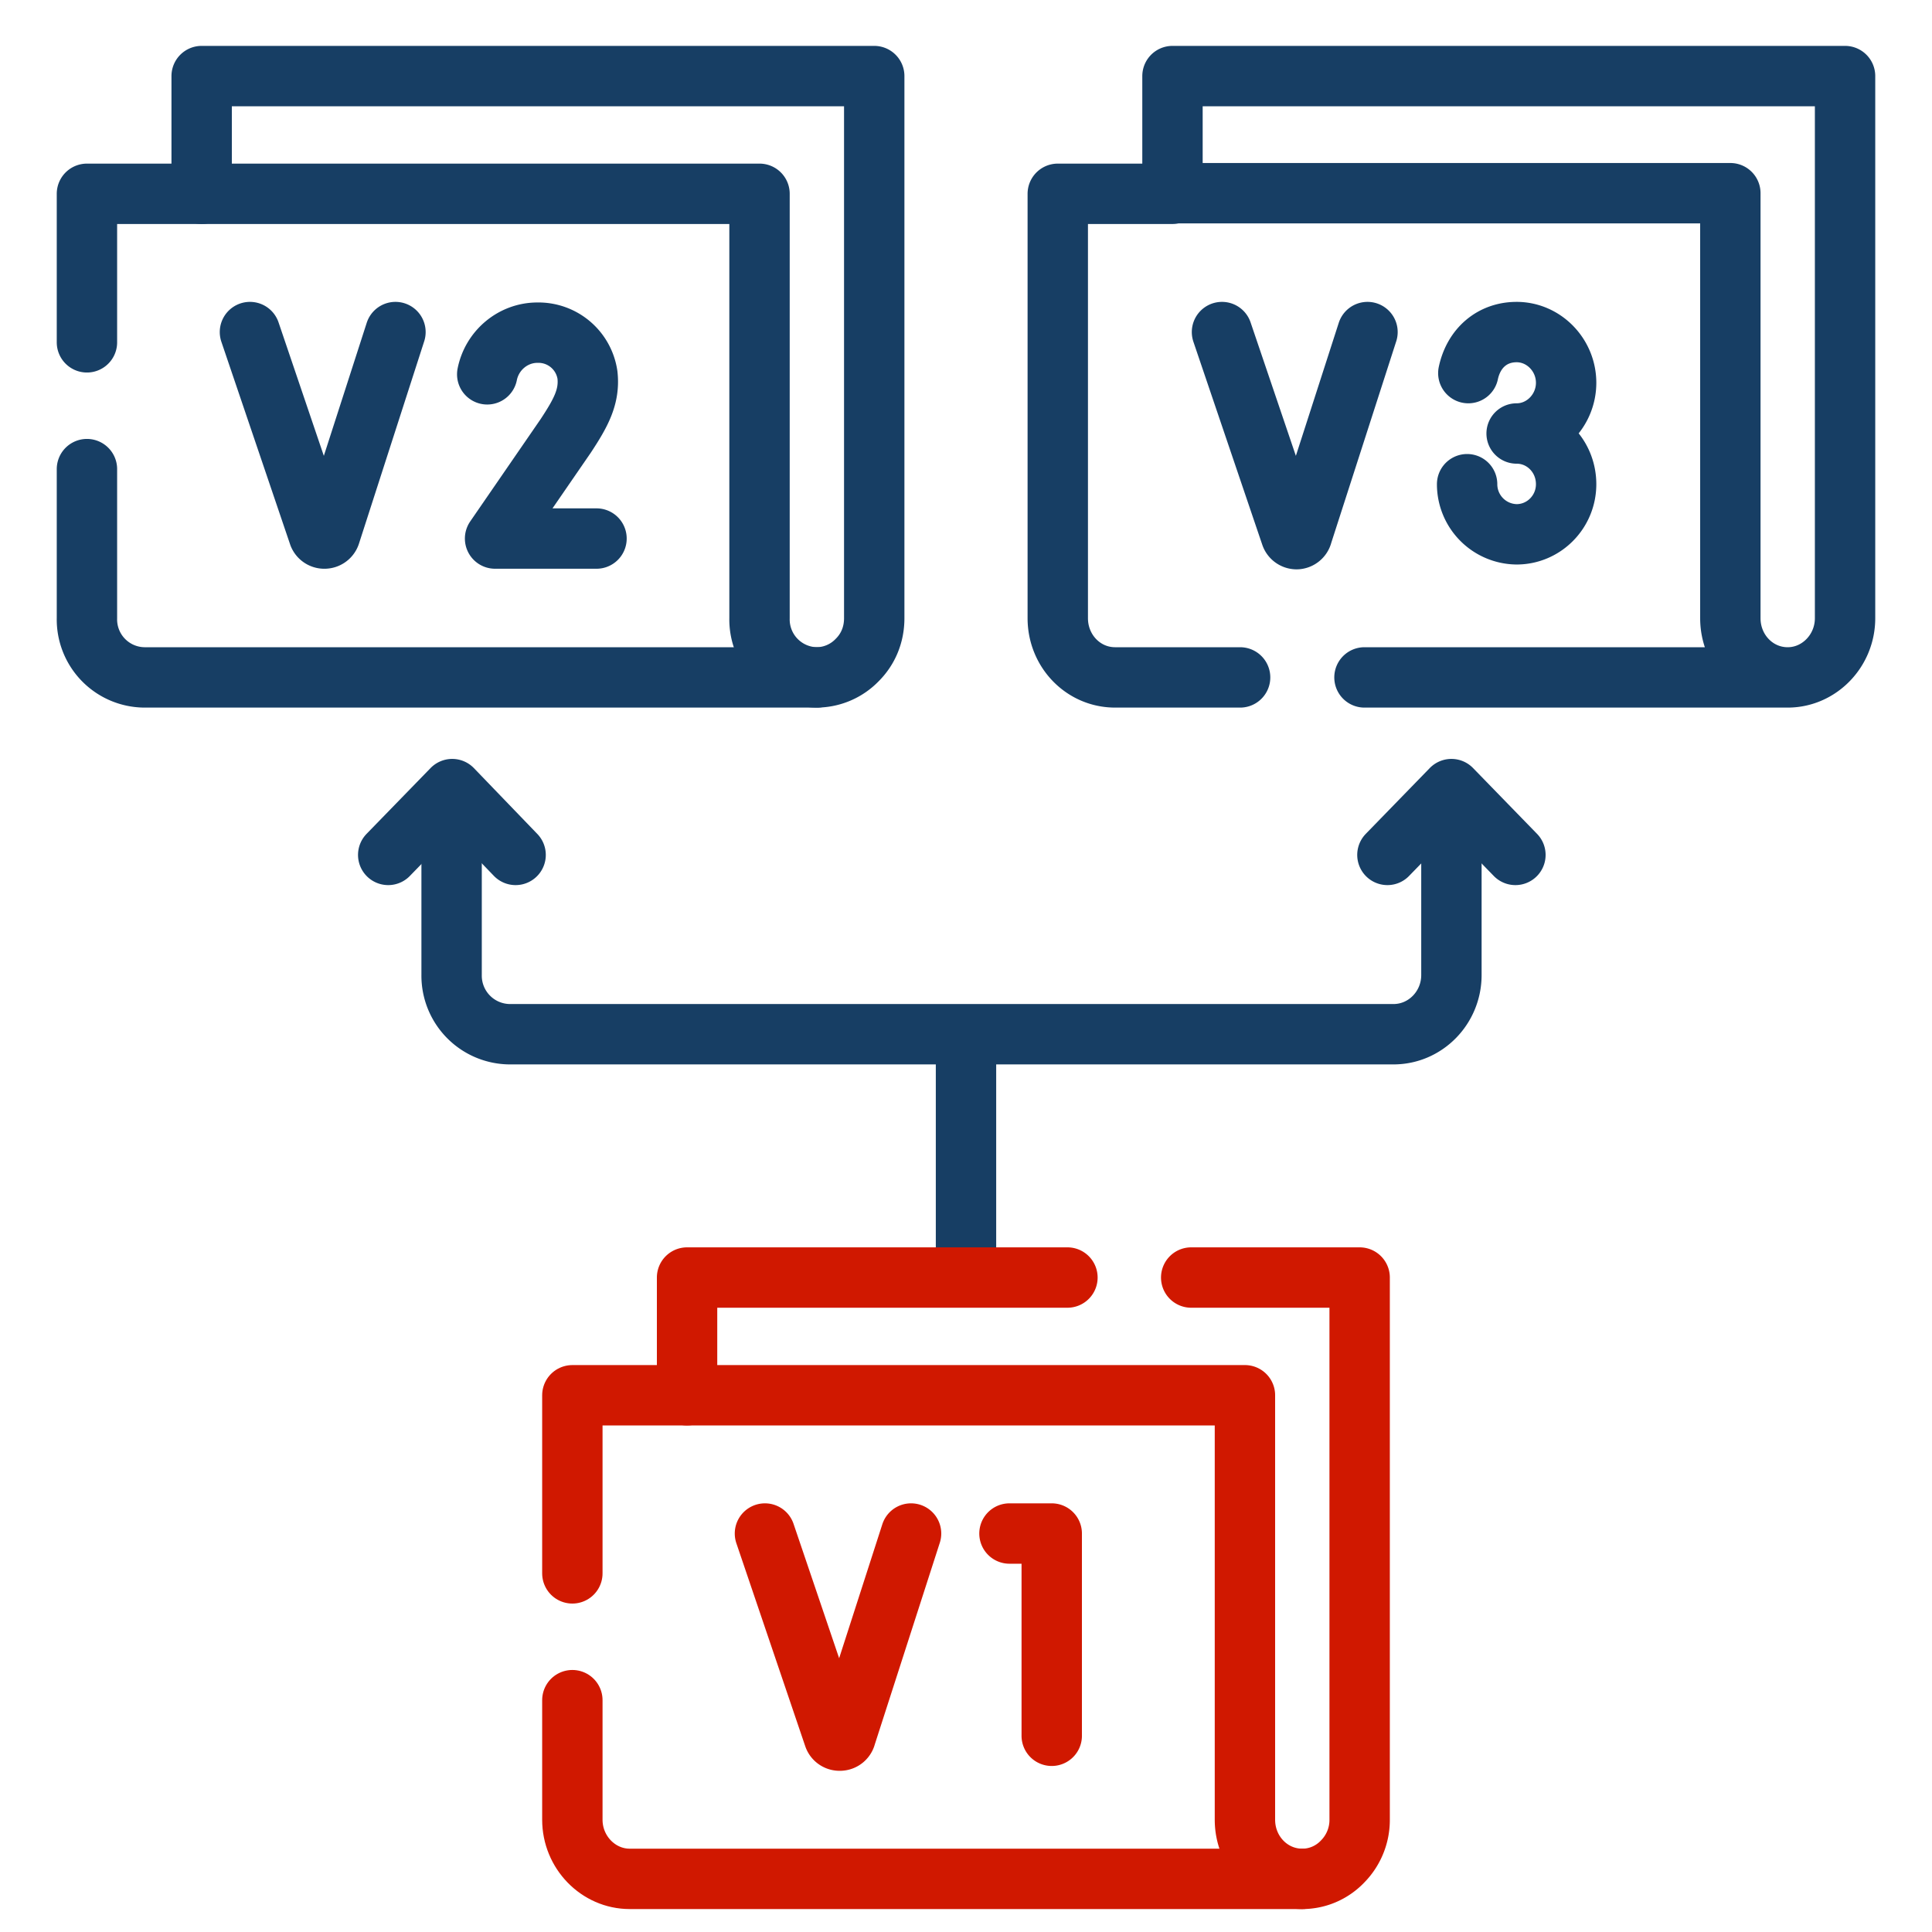 <svg xmlns="http://www.w3.org/2000/svg" fill="none" viewBox="0 0 32 32">
  <path stroke="#173E64" stroke-linecap="round" stroke-linejoin="round" stroke-miterlimit="10" d="M13.53 11.22h0H2.39a.96.96 0 0 1-.95-.98V7.77m0-2.1V3.21h1.9"/>
  <path stroke="#173E64" stroke-linecap="round" stroke-linejoin="round" stroke-miterlimit="10" d="M3.34 3.21V1.26h11.14v8.98c0 .27-.1.51-.28.69a.94.94 0 0 1-.67.29.96.96 0 0 1-.95-.98V3.21H3.34Z"/>
  <path stroke="#173E64" stroke-linecap="round" stroke-linejoin="round" stroke-miterlimit="10" d="m4.14 5.5 1.14 3.36a.1.1 0 0 0 .1.06.1.1 0 0 0 .09-.07L6.55 5.5m3.33 3.42H8.2l1.17-1.7c.25-.38.4-.65.36-1.01a.82.82 0 0 0-.83-.7c-.4 0-.75.29-.83.69m21.53 5.02h-7m-3.18-8.01h-1.9v7.03c0 .54.42.98.95.98h2.07m8.12-8.01v7.03c0 .54.42.98.95.98.52 0 .95-.44.95-.98V1.26H19.42V3.2h9.24Z"/>
  <path stroke="#173E64" stroke-linecap="round" stroke-linejoin="round" stroke-miterlimit="10" d="m20.24 5.5 1.14 3.36a.1.1 0 0 0 .1.07.1.1 0 0 0 .09-.08l1.08-3.35m1.67.68c.09-.42.4-.68.8-.68.45 0 .82.38.82.84 0 .46-.37.84-.82.84m0 0c.45 0 .82.37.82.84 0 .46-.37.83-.82.83a.83.83 0 0 1-.82-.83M16 20.93v-3.59m-9.57-3.18 1.06-1.09 1.05 1.09m14.44 0 1.06-1.09 1.06 1.09"/>
  <path stroke="#D01800" stroke-linecap="round" stroke-linejoin="round" stroke-miterlimit="10" d="M9.48 26.06v-2.95h1.9m-1.9 5.05v1.98c0 .54.43.98.95.98h11.14"/>
  <path stroke="#D01800" stroke-linecap="round" stroke-linejoin="round" stroke-miterlimit="10" d="M17.68 21.16h-6.3v1.95h9.24v7.03c0 .54.42.98.95.98h0c.26 0 .5-.11.67-.29a.98.98 0 0 0 .28-.69v-8.98h-2.79"/>
  <path stroke="#D01800" stroke-linecap="round" stroke-linejoin="round" stroke-miterlimit="10" d="m12.67 25.4 1.14 3.36a.1.1 0 0 0 .1.07.1.1 0 0 0 .1-.08l1.08-3.35m1.63 0h.7v3.35"/>
  <path stroke="#173E64" stroke-linecap="round" stroke-linejoin="round" stroke-miterlimit="10" d="M24.04 13.4v2.75c0 .54-.43.98-.96.98H8.44a.97.97 0 0 1-.96-.98V13.4"/>
</svg>
